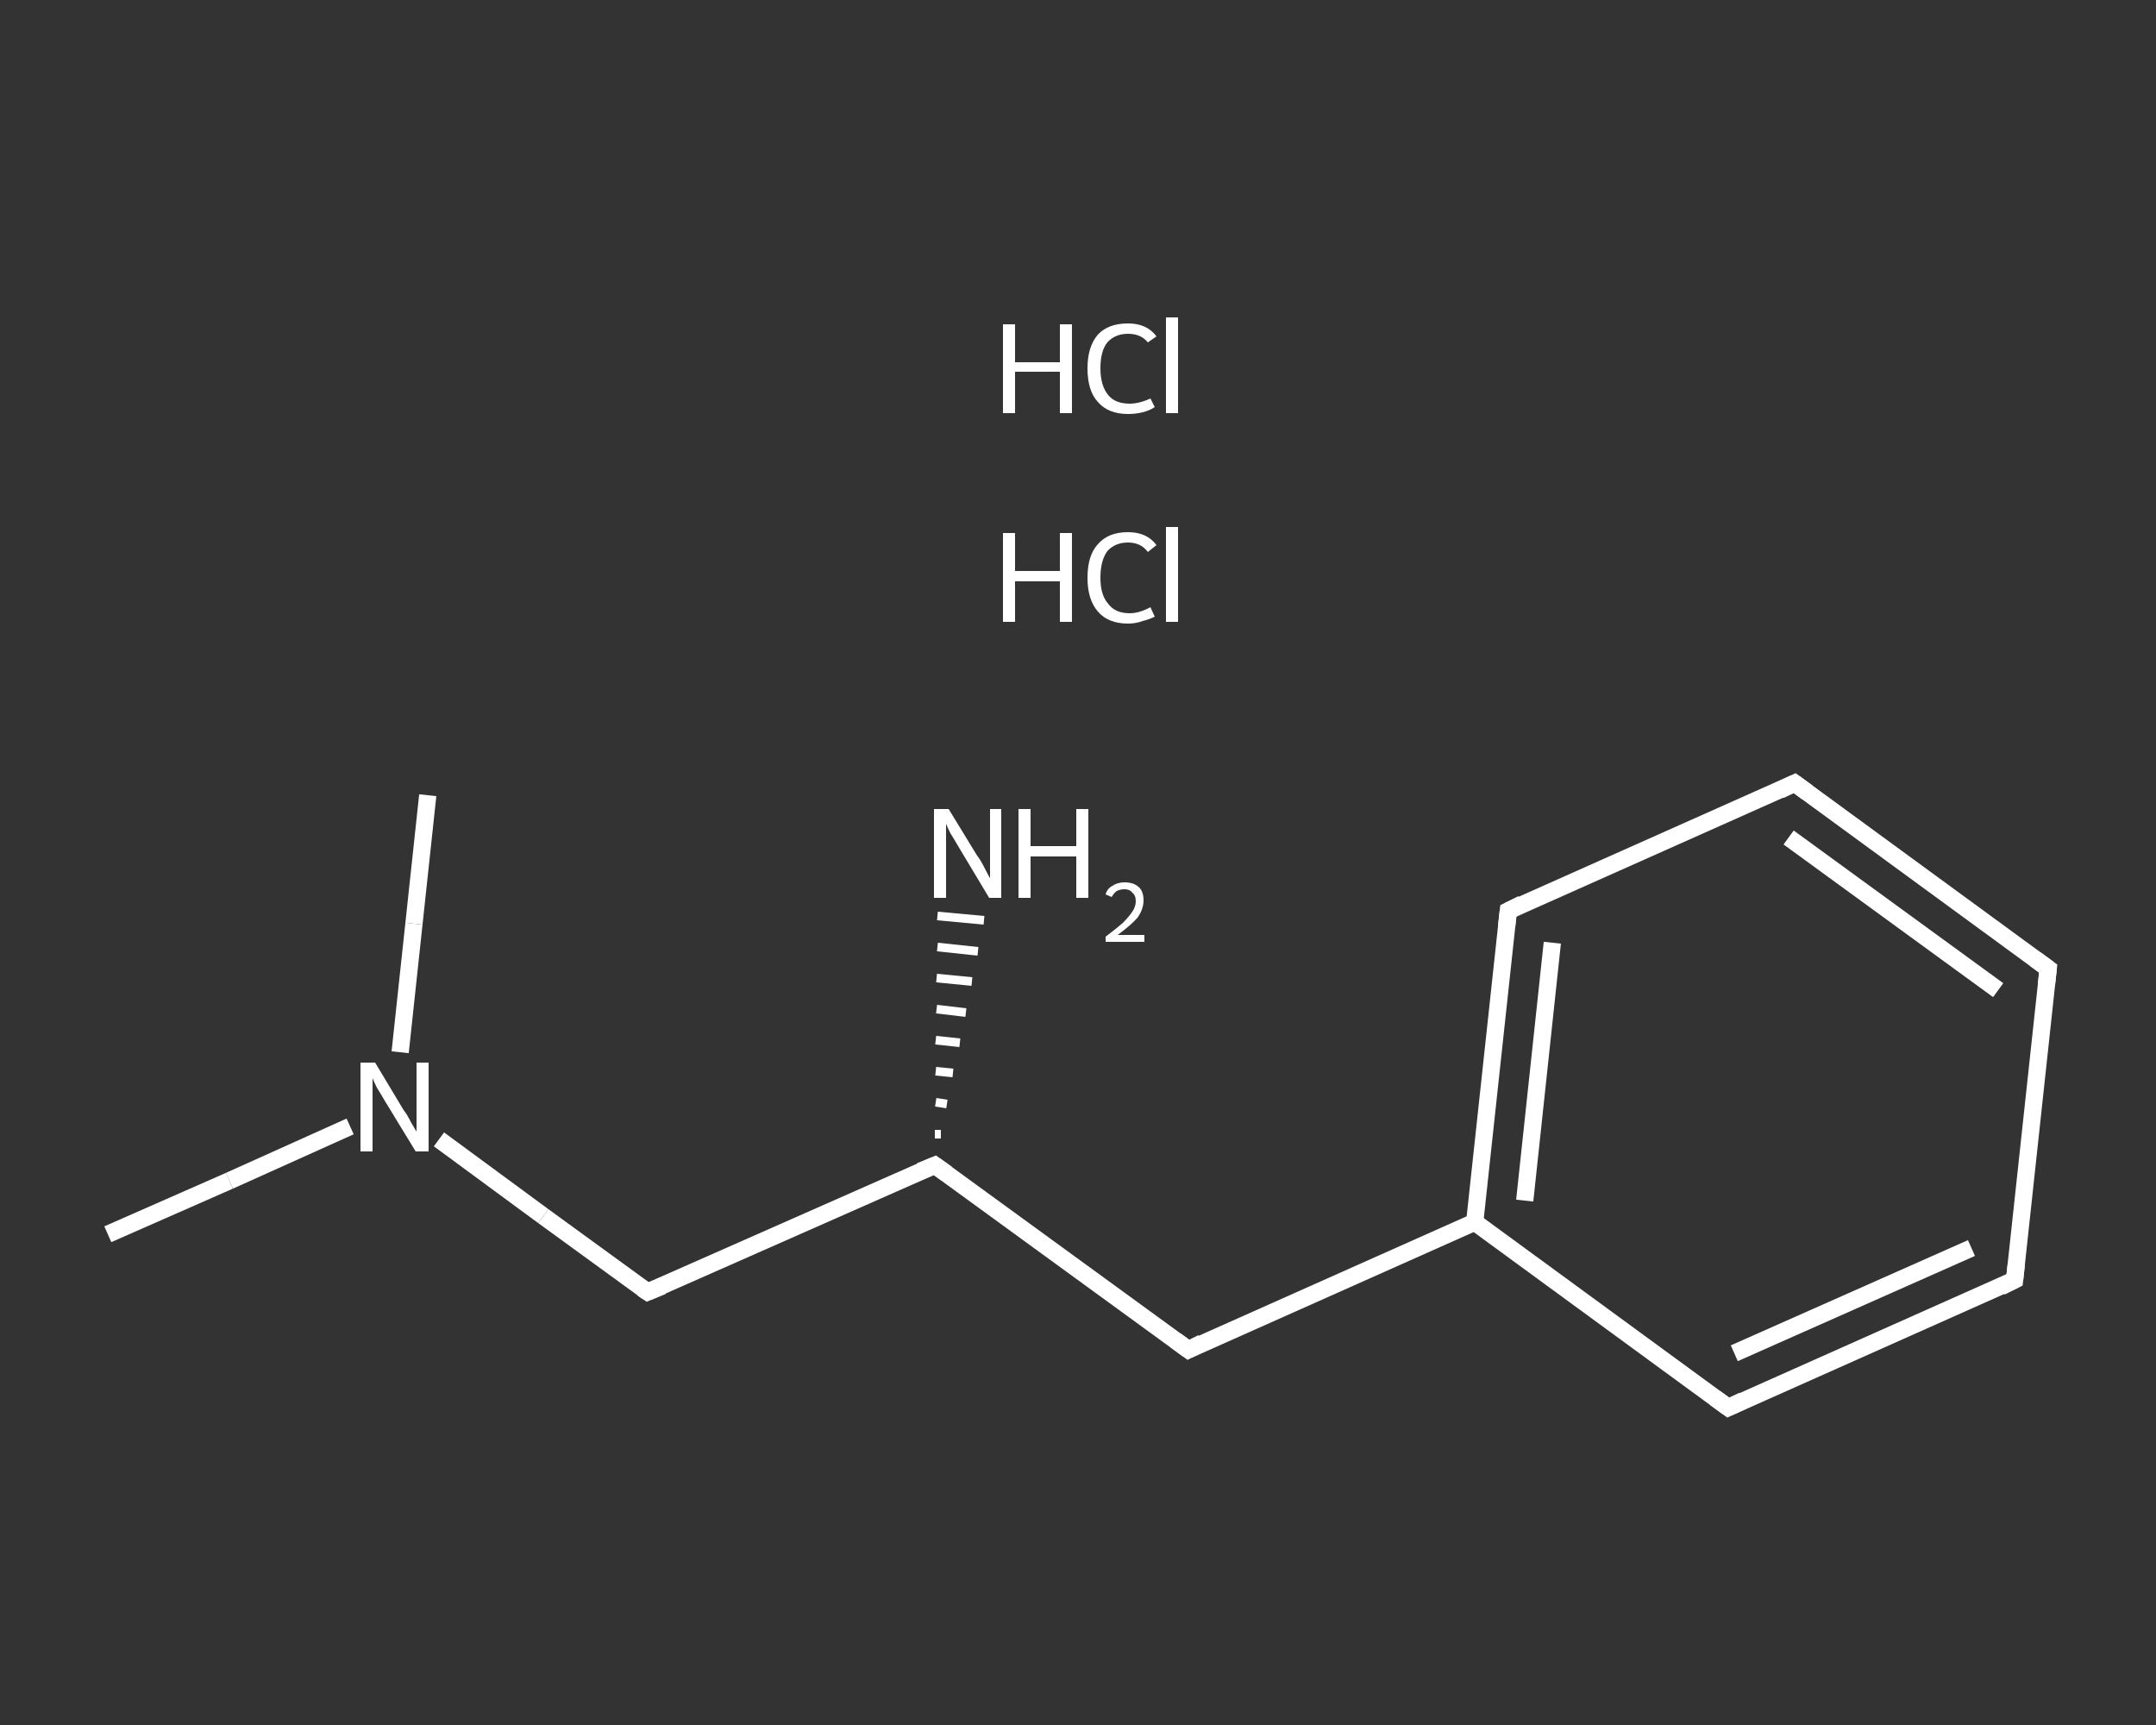 <?xml version='1.0' encoding='iso-8859-1'?>
<svg version='1.1' baseProfile='full'
              xmlns='http://www.w3.org/2000/svg'
                      xmlns:rdkit='http://www.rdkit.org/xml'
                      xmlns:xlink='http://www.w3.org/1999/xlink'
                  xml:space='preserve'
width='250px' height='200px' viewBox='0 0 250 200'>
<rect x="0" y="0" width="250" height="200" fill="#333333" stroke="none"/>
<!-- END OF HEADER -->
<rect style='opacity:1.0;fill:transparent;stroke:none' width='250.0' height='200.0' x='0.0' y='0.0'> </rect>
<path class='bond-0 atom-0 atom-1' d='M 12.5,143.1 L 26.6,136.9' style='fill:none;fill-rule:evenodd;stroke:#FFFFFF;stroke-width:2.0px;stroke-linecap:butt;stroke-linejoin:miter;stroke-opacity:1' />
<path class='bond-0 atom-0 atom-1' d='M 26.6,136.9 L 40.6,130.6' style='fill:none;fill-rule:evenodd;stroke:#FFFFFF;stroke-width:2.0px;stroke-linecap:butt;stroke-linejoin:miter;stroke-opacity:1' />
<path class='bond-1 atom-1 atom-2' d='M 46.4,122.0 L 48.0,107.1' style='fill:none;fill-rule:evenodd;stroke:#FFFFFF;stroke-width:2.0px;stroke-linecap:butt;stroke-linejoin:miter;stroke-opacity:1' />
<path class='bond-1 atom-1 atom-2' d='M 48.0,107.1 L 49.6,92.2' style='fill:none;fill-rule:evenodd;stroke:#FFFFFF;stroke-width:2.0px;stroke-linecap:butt;stroke-linejoin:miter;stroke-opacity:1' />
<path class='bond-2 atom-1 atom-3' d='M 50.9,132.1 L 63.0,141.0' style='fill:none;fill-rule:evenodd;stroke:#FFFFFF;stroke-width:2.0px;stroke-linecap:butt;stroke-linejoin:miter;stroke-opacity:1' />
<path class='bond-2 atom-1 atom-3' d='M 63.0,141.0 L 75.1,149.8' style='fill:none;fill-rule:evenodd;stroke:#FFFFFF;stroke-width:2.0px;stroke-linecap:butt;stroke-linejoin:miter;stroke-opacity:1' />
<path class='bond-3 atom-3 atom-4' d='M 75.1,149.8 L 108.4,135.1' style='fill:none;fill-rule:evenodd;stroke:#FFFFFF;stroke-width:2.0px;stroke-linecap:butt;stroke-linejoin:miter;stroke-opacity:1' />
<path class='bond-4 atom-4 atom-5' d='M 108.4,131.5 L 109.1,131.5' style='fill:none;fill-rule:evenodd;stroke:#FFFFFF;stroke-width:1.0px;stroke-linecap:butt;stroke-linejoin:miter;stroke-opacity:1' />
<path class='bond-4 atom-4 atom-5' d='M 108.5,127.8 L 109.8,128.0' style='fill:none;fill-rule:evenodd;stroke:#FFFFFF;stroke-width:1.0px;stroke-linecap:butt;stroke-linejoin:miter;stroke-opacity:1' />
<path class='bond-4 atom-4 atom-5' d='M 108.5,124.2 L 110.5,124.4' style='fill:none;fill-rule:evenodd;stroke:#FFFFFF;stroke-width:1.0px;stroke-linecap:butt;stroke-linejoin:miter;stroke-opacity:1' />
<path class='bond-4 atom-4 atom-5' d='M 108.5,120.6 L 111.3,120.9' style='fill:none;fill-rule:evenodd;stroke:#FFFFFF;stroke-width:1.0px;stroke-linecap:butt;stroke-linejoin:miter;stroke-opacity:1' />
<path class='bond-4 atom-4 atom-5' d='M 108.6,117.0 L 112.0,117.4' style='fill:none;fill-rule:evenodd;stroke:#FFFFFF;stroke-width:1.0px;stroke-linecap:butt;stroke-linejoin:miter;stroke-opacity:1' />
<path class='bond-4 atom-4 atom-5' d='M 108.6,113.4 L 112.7,113.8' style='fill:none;fill-rule:evenodd;stroke:#FFFFFF;stroke-width:1.0px;stroke-linecap:butt;stroke-linejoin:miter;stroke-opacity:1' />
<path class='bond-4 atom-4 atom-5' d='M 108.7,109.8 L 113.4,110.3' style='fill:none;fill-rule:evenodd;stroke:#FFFFFF;stroke-width:1.0px;stroke-linecap:butt;stroke-linejoin:miter;stroke-opacity:1' />
<path class='bond-4 atom-4 atom-5' d='M 108.7,106.2 L 114.1,106.7' style='fill:none;fill-rule:evenodd;stroke:#FFFFFF;stroke-width:1.0px;stroke-linecap:butt;stroke-linejoin:miter;stroke-opacity:1' />
<path class='bond-5 atom-4 atom-6' d='M 108.4,135.1 L 137.8,156.5' style='fill:none;fill-rule:evenodd;stroke:#FFFFFF;stroke-width:2.0px;stroke-linecap:butt;stroke-linejoin:miter;stroke-opacity:1' />
<path class='bond-6 atom-6 atom-7' d='M 137.8,156.5 L 171.0,141.7' style='fill:none;fill-rule:evenodd;stroke:#FFFFFF;stroke-width:2.0px;stroke-linecap:butt;stroke-linejoin:miter;stroke-opacity:1' />
<path class='bond-7 atom-7 atom-8' d='M 171.0,141.7 L 174.9,105.6' style='fill:none;fill-rule:evenodd;stroke:#FFFFFF;stroke-width:2.0px;stroke-linecap:butt;stroke-linejoin:miter;stroke-opacity:1' />
<path class='bond-7 atom-7 atom-8' d='M 176.8,139.2 L 180.0,109.3' style='fill:none;fill-rule:evenodd;stroke:#FFFFFF;stroke-width:2.0px;stroke-linecap:butt;stroke-linejoin:miter;stroke-opacity:1' />
<path class='bond-8 atom-8 atom-9' d='M 174.9,105.6 L 208.1,90.8' style='fill:none;fill-rule:evenodd;stroke:#FFFFFF;stroke-width:2.0px;stroke-linecap:butt;stroke-linejoin:miter;stroke-opacity:1' />
<path class='bond-9 atom-9 atom-10' d='M 208.1,90.8 L 237.5,112.3' style='fill:none;fill-rule:evenodd;stroke:#FFFFFF;stroke-width:2.0px;stroke-linecap:butt;stroke-linejoin:miter;stroke-opacity:1' />
<path class='bond-9 atom-9 atom-10' d='M 207.4,97.1 L 231.7,114.8' style='fill:none;fill-rule:evenodd;stroke:#FFFFFF;stroke-width:2.0px;stroke-linecap:butt;stroke-linejoin:miter;stroke-opacity:1' />
<path class='bond-10 atom-10 atom-11' d='M 237.5,112.3 L 233.6,148.4' style='fill:none;fill-rule:evenodd;stroke:#FFFFFF;stroke-width:2.0px;stroke-linecap:butt;stroke-linejoin:miter;stroke-opacity:1' />
<path class='bond-11 atom-11 atom-12' d='M 233.6,148.4 L 200.4,163.2' style='fill:none;fill-rule:evenodd;stroke:#FFFFFF;stroke-width:2.0px;stroke-linecap:butt;stroke-linejoin:miter;stroke-opacity:1' />
<path class='bond-11 atom-11 atom-12' d='M 228.6,144.7 L 201.1,156.9' style='fill:none;fill-rule:evenodd;stroke:#FFFFFF;stroke-width:2.0px;stroke-linecap:butt;stroke-linejoin:miter;stroke-opacity:1' />
<path class='bond-12 atom-12 atom-7' d='M 200.4,163.2 L 171.0,141.7' style='fill:none;fill-rule:evenodd;stroke:#FFFFFF;stroke-width:2.0px;stroke-linecap:butt;stroke-linejoin:miter;stroke-opacity:1' />
<path d='M 74.5,149.4 L 75.1,149.8 L 76.8,149.1' style='fill:none;stroke:#FFFFFF;stroke-width:2.0px;stroke-linecap:butt;stroke-linejoin:miter;stroke-opacity:1;' />
<path d='M 106.7,135.8 L 108.4,135.1 L 109.8,136.1' style='fill:none;stroke:#FFFFFF;stroke-width:2.0px;stroke-linecap:butt;stroke-linejoin:miter;stroke-opacity:1;' />
<path d='M 136.3,155.4 L 137.8,156.5 L 139.4,155.7' style='fill:none;stroke:#FFFFFF;stroke-width:2.0px;stroke-linecap:butt;stroke-linejoin:miter;stroke-opacity:1;' />
<path d='M 174.7,107.4 L 174.9,105.6 L 176.5,104.8' style='fill:none;stroke:#FFFFFF;stroke-width:2.0px;stroke-linecap:butt;stroke-linejoin:miter;stroke-opacity:1;' />
<path d='M 206.4,91.6 L 208.1,90.8 L 209.6,91.9' style='fill:none;stroke:#FFFFFF;stroke-width:2.0px;stroke-linecap:butt;stroke-linejoin:miter;stroke-opacity:1;' />
<path d='M 236.0,111.2 L 237.5,112.3 L 237.3,114.1' style='fill:none;stroke:#FFFFFF;stroke-width:2.0px;stroke-linecap:butt;stroke-linejoin:miter;stroke-opacity:1;' />
<path d='M 233.8,146.6 L 233.6,148.4 L 232.0,149.2' style='fill:none;stroke:#FFFFFF;stroke-width:2.0px;stroke-linecap:butt;stroke-linejoin:miter;stroke-opacity:1;' />
<path d='M 202.1,162.4 L 200.4,163.2 L 198.9,162.1' style='fill:none;stroke:#FFFFFF;stroke-width:2.0px;stroke-linecap:butt;stroke-linejoin:miter;stroke-opacity:1;' />
<path class='atom-1' d='M 43.5 123.2
L 46.8 128.7
Q 47.2 129.2, 47.7 130.2
Q 48.3 131.2, 48.3 131.2
L 48.3 123.2
L 49.7 123.2
L 49.7 133.5
L 48.2 133.5
L 44.6 127.6
Q 44.2 126.9, 43.7 126.1
Q 43.3 125.3, 43.2 125.0
L 43.2 133.5
L 41.8 133.5
L 41.8 123.2
L 43.5 123.2
' fill='#FFFFFF'/>
<path class='atom-5' d='M 110.0 93.8
L 113.3 99.2
Q 113.7 99.7, 114.2 100.7
Q 114.7 101.7, 114.8 101.8
L 114.8 93.8
L 116.1 93.8
L 116.1 104.1
L 114.7 104.1
L 111.1 98.1
Q 110.7 97.4, 110.2 96.6
Q 109.8 95.8, 109.7 95.5
L 109.7 104.1
L 108.3 104.1
L 108.3 93.8
L 110.0 93.8
' fill='#FFFFFF'/>
<path class='atom-5' d='M 118.1 93.8
L 119.5 93.8
L 119.5 98.1
L 124.8 98.1
L 124.8 93.8
L 126.2 93.8
L 126.2 104.1
L 124.8 104.1
L 124.8 99.3
L 119.5 99.3
L 119.5 104.1
L 118.1 104.1
L 118.1 93.8
' fill='#FFFFFF'/>
<path class='atom-5' d='M 128.2 103.7
Q 128.4 103.0, 129.0 102.7
Q 129.6 102.3, 130.4 102.3
Q 131.5 102.3, 132.1 102.9
Q 132.6 103.4, 132.6 104.4
Q 132.6 105.4, 131.9 106.4
Q 131.1 107.3, 129.6 108.4
L 132.7 108.4
L 132.7 109.2
L 128.2 109.2
L 128.2 108.6
Q 129.4 107.7, 130.2 107.0
Q 130.9 106.3, 131.3 105.7
Q 131.7 105.1, 131.7 104.5
Q 131.7 103.8, 131.3 103.5
Q 131.0 103.1, 130.4 103.1
Q 129.9 103.1, 129.5 103.3
Q 129.2 103.5, 128.9 104.0
L 128.2 103.7
' fill='#FFFFFF'/>
<path class='atom-13' d='M 116.3 61.8
L 117.7 61.8
L 117.7 66.2
L 122.9 66.2
L 122.9 61.8
L 124.3 61.8
L 124.3 72.1
L 122.9 72.1
L 122.9 67.4
L 117.7 67.4
L 117.7 72.1
L 116.3 72.1
L 116.3 61.8
' fill='#FFFFFF'/>
<path class='atom-13' d='M 126.1 67.0
Q 126.1 64.4, 127.3 63.1
Q 128.5 61.7, 130.8 61.7
Q 133.0 61.7, 134.1 63.2
L 133.1 64.0
Q 132.3 62.9, 130.8 62.9
Q 129.3 62.9, 128.4 63.9
Q 127.6 65.0, 127.6 67.0
Q 127.6 69.0, 128.5 70.0
Q 129.3 71.1, 131.0 71.1
Q 132.1 71.1, 133.4 70.4
L 133.9 71.5
Q 133.3 71.8, 132.5 72.0
Q 131.7 72.3, 130.8 72.3
Q 128.5 72.3, 127.3 70.9
Q 126.1 69.5, 126.1 67.0
' fill='#FFFFFF'/>
<path class='atom-13' d='M 135.2 61.1
L 136.6 61.1
L 136.6 72.1
L 135.2 72.1
L 135.2 61.1
' fill='#FFFFFF'/>
<path class='atom-14' d='M 116.3 37.6
L 117.7 37.6
L 117.7 42.0
L 122.9 42.0
L 122.9 37.6
L 124.3 37.6
L 124.3 47.9
L 122.9 47.9
L 122.9 43.1
L 117.7 43.1
L 117.7 47.9
L 116.3 47.9
L 116.3 37.6
' fill='#FFFFFF'/>
<path class='atom-14' d='M 126.1 42.7
Q 126.1 40.2, 127.3 38.8
Q 128.5 37.5, 130.8 37.5
Q 133.0 37.5, 134.1 39.0
L 133.1 39.7
Q 132.3 38.7, 130.8 38.7
Q 129.3 38.7, 128.4 39.7
Q 127.6 40.7, 127.6 42.7
Q 127.6 44.7, 128.5 45.8
Q 129.3 46.8, 131.0 46.8
Q 132.1 46.8, 133.4 46.2
L 133.9 47.2
Q 133.3 47.6, 132.5 47.8
Q 131.7 48.0, 130.8 48.0
Q 128.5 48.0, 127.3 46.6
Q 126.1 45.3, 126.1 42.7
' fill='#FFFFFF'/>
<path class='atom-14' d='M 135.2 36.8
L 136.6 36.8
L 136.6 47.9
L 135.2 47.9
L 135.2 36.8
' fill='#FFFFFF'/>
</svg>
